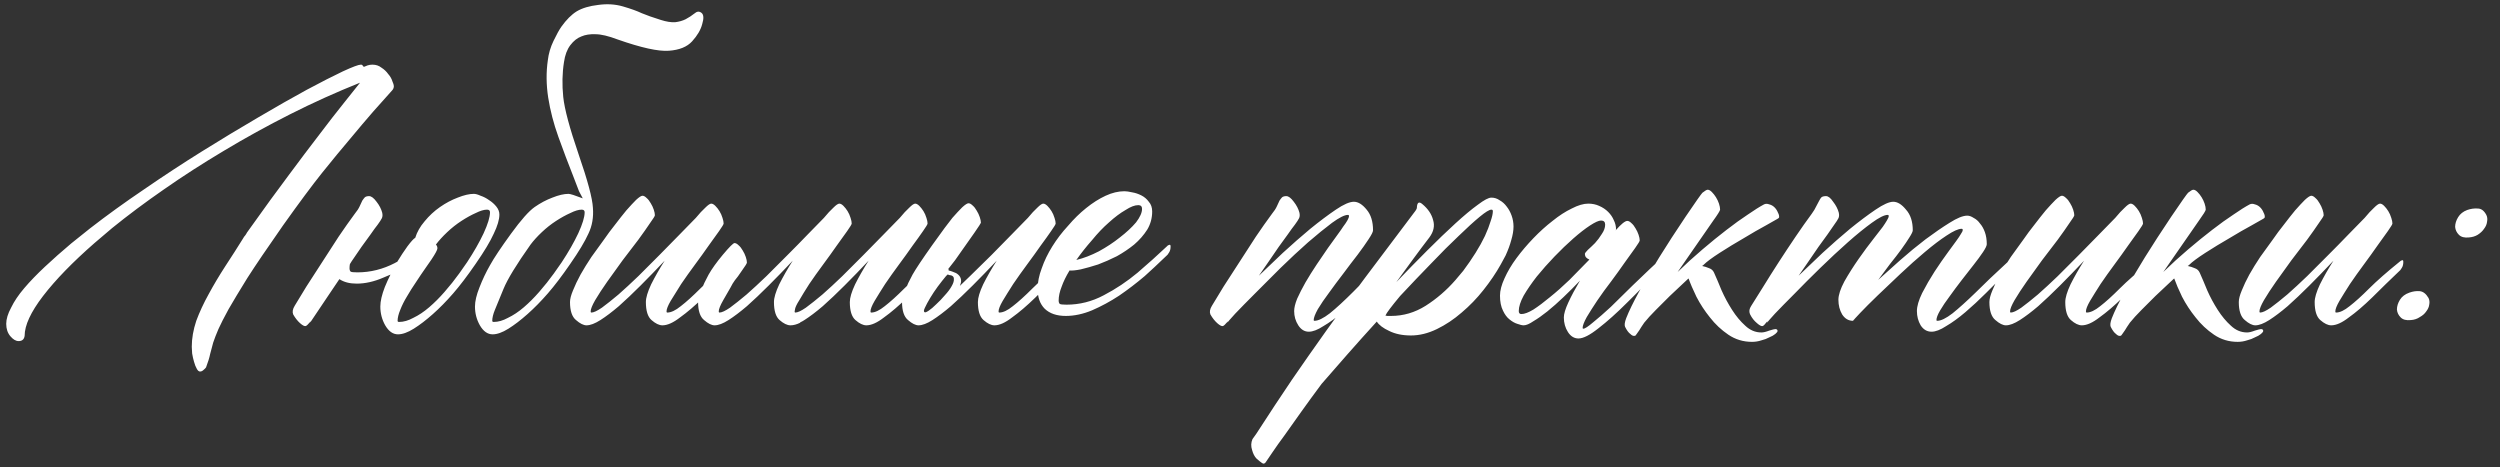 <?xml version="1.0" encoding="UTF-8"?> <svg xmlns="http://www.w3.org/2000/svg" width="182" height="34" viewBox="0 0 182 34" fill="none"><rect x="0" y="0" width="182" height="34" fill="#333333" stroke="none"/><path d="M17.98 16.93C19.238 15.162 20.259 13.758 21.043 12.719C21.827 11.662 22.556 10.695 23.23 9.82C23.905 8.927 24.506 8.152 25.035 7.496C25.564 6.84 25.956 6.348 26.211 6.02C24.479 6.712 22.784 7.478 21.125 8.316C19.466 9.155 17.862 10.039 16.312 10.969C14.781 11.88 13.323 12.819 11.938 13.785C10.57 14.733 9.312 15.672 8.164 16.602L6.879 17.695C5.293 19.081 4.044 20.366 3.133 21.551C2.24 22.717 1.793 23.684 1.793 24.449C1.757 24.704 1.611 24.832 1.355 24.832C1.155 24.832 0.954 24.713 0.754 24.477C0.553 24.24 0.453 23.939 0.453 23.574C0.453 23.228 0.572 22.836 0.809 22.398C1.027 21.943 1.346 21.469 1.766 20.977C2.185 20.484 2.686 19.965 3.27 19.418C3.853 18.871 4.491 18.306 5.184 17.723L6.551 16.629C7.772 15.681 9.085 14.733 10.488 13.785C11.892 12.819 13.296 11.898 14.699 11.023C16.103 10.148 17.461 9.328 18.773 8.562C20.104 7.779 21.289 7.104 22.328 6.539C23.385 5.974 24.26 5.527 24.953 5.199C25.664 4.871 26.102 4.707 26.266 4.707C26.32 4.707 26.357 4.716 26.375 4.734C26.393 4.771 26.412 4.798 26.43 4.816C26.448 4.816 26.466 4.835 26.484 4.871C26.576 4.835 26.667 4.798 26.758 4.762C26.867 4.725 26.986 4.707 27.113 4.707C27.369 4.707 27.587 4.78 27.77 4.926C27.97 5.053 28.134 5.208 28.262 5.391C28.408 5.555 28.508 5.728 28.562 5.91C28.635 6.074 28.672 6.193 28.672 6.266C28.672 6.393 28.626 6.503 28.535 6.594C28.134 7.049 27.678 7.56 27.168 8.125C26.676 8.69 26.12 9.346 25.5 10.094C24.88 10.823 24.197 11.652 23.449 12.582C22.72 13.493 21.772 14.77 20.605 16.41C19.457 18.051 18.591 19.327 18.008 20.238C17.443 21.15 16.987 21.906 16.641 22.508C16.312 23.109 16.066 23.592 15.902 23.957C15.738 24.34 15.611 24.668 15.52 24.941C15.447 25.233 15.374 25.506 15.301 25.762C15.246 26.035 15.146 26.363 15 26.746C14.963 26.801 14.9 26.865 14.809 26.938C14.736 27.01 14.654 27.047 14.562 27.047C14.471 27.047 14.389 26.974 14.316 26.828C14.243 26.701 14.18 26.537 14.125 26.336C14.07 26.154 14.025 25.953 13.988 25.734C13.97 25.534 13.961 25.37 13.961 25.242C13.961 24.641 14.07 24.012 14.289 23.355C14.526 22.717 14.827 22.07 15.191 21.414C15.556 20.74 15.957 20.065 16.395 19.391C16.85 18.698 17.288 18.014 17.707 17.34C17.744 17.267 17.789 17.203 17.844 17.148C17.898 17.076 17.944 17.003 17.98 16.93ZM34.004 19.09C34.496 18.342 34.897 17.641 35.207 16.984C35.517 16.31 35.672 15.8 35.672 15.453C35.672 15.325 35.599 15.262 35.453 15.262C35.234 15.262 34.961 15.344 34.633 15.508C34.305 15.654 33.958 15.845 33.594 16.082C33.229 16.319 32.883 16.592 32.555 16.902C32.227 17.212 31.953 17.513 31.734 17.805C31.807 17.878 31.844 17.969 31.844 18.078C31.844 18.188 31.698 18.461 31.406 18.898L30.969 19.527C30.75 19.837 30.522 20.174 30.285 20.539C30.048 20.885 29.829 21.232 29.629 21.578C29.428 21.906 29.264 22.234 29.137 22.562C29.009 22.872 28.945 23.137 28.945 23.355C28.945 23.41 28.982 23.438 29.055 23.438C29.383 23.438 29.729 23.337 30.094 23.137C30.477 22.954 30.859 22.699 31.242 22.371C31.625 22.043 31.999 21.669 32.363 21.25C32.746 20.812 33.102 20.366 33.43 19.91L34.004 19.09ZM28.426 19.992C28.244 20.065 28.07 20.138 27.906 20.211C27.232 20.503 26.585 20.648 25.965 20.648C25.454 20.648 25.035 20.539 24.707 20.32C24.47 20.667 24.206 21.059 23.914 21.496C23.039 22.79 22.592 23.456 22.574 23.492L22.629 23.383C22.428 23.62 22.301 23.738 22.246 23.738C22.155 23.756 22.018 23.684 21.836 23.52C21.654 23.355 21.49 23.146 21.344 22.891C21.271 22.708 21.307 22.499 21.453 22.262C21.672 21.897 21.954 21.432 22.301 20.867C22.665 20.302 23.048 19.71 23.449 19.09C23.85 18.47 24.251 17.85 24.652 17.23C25.072 16.611 25.463 16.055 25.828 15.562C25.992 15.362 26.111 15.18 26.184 15.016C26.256 14.852 26.32 14.715 26.375 14.605C26.448 14.496 26.512 14.414 26.566 14.359C26.639 14.305 26.74 14.277 26.867 14.277C27.031 14.277 27.213 14.414 27.414 14.688C27.615 14.943 27.751 15.207 27.824 15.48C27.861 15.645 27.852 15.781 27.797 15.891C27.742 16 27.642 16.155 27.496 16.355C27.35 16.538 27.177 16.775 26.977 17.066C26.776 17.34 26.557 17.641 26.32 17.969C26.102 18.297 25.865 18.643 25.609 19.008C25.573 19.062 25.527 19.135 25.473 19.227C25.454 19.318 25.445 19.418 25.445 19.527C25.445 19.637 25.473 19.719 25.527 19.773C25.582 19.81 25.746 19.828 26.02 19.828C26.967 19.828 27.879 19.6 28.754 19.145C28.809 19.108 28.863 19.081 28.918 19.062C29.173 18.643 29.419 18.27 29.656 17.941C29.93 17.577 30.121 17.367 30.23 17.312C30.358 16.893 30.586 16.492 30.914 16.109C31.242 15.708 31.616 15.362 32.035 15.07C32.454 14.779 32.883 14.551 33.32 14.387C33.776 14.204 34.168 14.113 34.496 14.113C34.624 14.113 34.788 14.159 34.988 14.25C35.207 14.323 35.417 14.432 35.617 14.578C35.818 14.706 35.991 14.861 36.137 15.043C36.283 15.225 36.355 15.417 36.355 15.617C36.355 15.982 36.219 16.447 35.945 17.012C35.69 17.577 35.253 18.306 34.633 19.199C34.031 20.074 33.484 20.794 32.992 21.359C32.5 21.924 32.008 22.426 31.516 22.863C31.023 23.301 30.559 23.656 30.121 23.93C29.684 24.203 29.301 24.34 28.973 24.34C28.608 24.34 28.298 24.121 28.043 23.684C27.806 23.264 27.688 22.809 27.688 22.316C27.688 21.934 27.797 21.46 28.016 20.895C28.143 20.585 28.28 20.284 28.426 19.992ZM40.895 19.09C41.387 18.342 41.788 17.641 42.098 16.984C42.408 16.31 42.562 15.8 42.562 15.453C42.562 15.325 42.49 15.262 42.344 15.262C42.125 15.262 41.852 15.344 41.523 15.508C41.195 15.654 40.849 15.845 40.484 16.082C40.12 16.319 39.773 16.592 39.445 16.902C39.117 17.212 38.844 17.513 38.625 17.805C37.604 19.245 36.948 20.32 36.656 21.031C36.365 21.724 36.155 22.234 36.027 22.562C35.9 22.872 35.836 23.137 35.836 23.355C35.836 23.41 35.872 23.438 35.945 23.438C36.273 23.438 36.62 23.337 36.984 23.137C37.367 22.954 37.75 22.699 38.133 22.371C38.516 22.043 38.889 21.669 39.254 21.25C39.637 20.812 39.992 20.366 40.32 19.91L40.895 19.09ZM43.164 15.125C43.219 15.818 43.109 16.447 42.836 17.012C42.581 17.577 42.143 18.306 41.523 19.199C40.922 20.074 40.375 20.794 39.883 21.359C39.391 21.924 38.898 22.426 38.406 22.863C37.914 23.301 37.449 23.656 37.012 23.93C36.574 24.203 36.191 24.34 35.863 24.34C35.499 24.34 35.189 24.121 34.934 23.684C34.697 23.264 34.578 22.809 34.578 22.316C34.578 21.934 34.688 21.469 34.906 20.922C35.125 20.357 35.38 19.819 35.672 19.309C35.964 18.78 36.474 18.014 37.203 17.012C37.932 16.009 38.507 15.362 38.926 15.07C39.345 14.779 39.773 14.551 40.211 14.387C40.667 14.204 41.059 14.113 41.387 14.113C41.514 14.113 41.861 14.223 42.426 14.441L42.152 13.922L41.742 12.855C41.359 11.889 40.995 10.923 40.648 9.957C40.302 8.991 40.056 8.043 39.91 7.113C39.764 6.165 39.755 5.254 39.883 4.379C39.938 3.905 40.074 3.44 40.293 2.984C40.512 2.529 40.703 2.182 40.867 1.945C41.232 1.435 41.605 1.061 41.988 0.824C42.389 0.587 42.909 0.432 43.547 0.359C44.185 0.268 44.786 0.305 45.352 0.469C45.917 0.633 46.372 0.797 46.719 0.961C47.065 1.107 47.53 1.271 48.113 1.453C48.514 1.581 48.861 1.635 49.152 1.617C49.444 1.581 49.699 1.508 49.918 1.398C50.155 1.271 50.365 1.134 50.547 0.988C50.729 0.824 50.902 0.806 51.066 0.934C51.23 1.061 51.249 1.335 51.121 1.754C51.012 2.173 50.766 2.592 50.383 3.012C50.018 3.413 49.453 3.641 48.688 3.695C47.922 3.75 46.682 3.477 44.969 2.875C44.294 2.62 43.757 2.492 43.355 2.492C42.954 2.474 42.608 2.529 42.316 2.656C42.025 2.766 41.76 2.975 41.523 3.285C41.286 3.595 41.132 4.005 41.059 4.516C40.931 5.318 40.913 6.165 41.004 7.059C41.095 7.934 41.469 9.328 42.125 11.242C42.781 13.138 43.128 14.432 43.164 15.125ZM53.227 19.035C53.263 18.999 53.309 18.971 53.363 18.953C53.436 18.917 53.473 18.953 53.473 19.062C53.473 19.245 53.436 19.391 53.363 19.5C53.309 19.591 53.272 19.646 53.254 19.664C52.507 20.375 51.823 21.04 51.203 21.66C50.583 22.262 50.018 22.745 49.508 23.109C49.016 23.492 48.587 23.684 48.223 23.684C47.986 23.684 47.721 23.556 47.43 23.301C47.156 23.064 47.02 22.626 47.02 21.988C47.02 21.678 47.147 21.25 47.402 20.703C47.676 20.156 48.004 19.582 48.387 18.98C47.785 19.619 47.202 20.22 46.637 20.785C46.072 21.35 45.543 21.852 45.051 22.289C44.559 22.708 44.112 23.046 43.711 23.301C43.31 23.556 42.973 23.684 42.699 23.684C42.48 23.684 42.225 23.556 41.934 23.301C41.642 23.064 41.496 22.626 41.496 21.988C41.496 21.77 41.569 21.487 41.715 21.141C41.861 20.776 42.043 20.393 42.262 19.992C42.499 19.573 42.763 19.145 43.055 18.707C43.365 18.27 43.675 17.841 43.984 17.422C44.221 17.076 44.486 16.72 44.777 16.355C45.069 15.973 45.342 15.626 45.598 15.316C45.871 15.007 46.108 14.751 46.309 14.551C46.527 14.35 46.682 14.25 46.773 14.25C46.865 14.25 46.965 14.305 47.074 14.414C47.184 14.505 47.284 14.633 47.375 14.797C47.466 14.943 47.539 15.098 47.594 15.262C47.648 15.426 47.676 15.562 47.676 15.672C47.676 15.727 47.557 15.918 47.32 16.246C47.102 16.574 46.819 16.975 46.473 17.449C46.126 17.905 45.743 18.406 45.324 18.953C44.923 19.5 44.55 20.02 44.203 20.512C43.857 21.004 43.565 21.451 43.328 21.852C43.109 22.234 43 22.508 43 22.672C43 22.727 43.018 22.754 43.055 22.754C43.219 22.754 43.474 22.635 43.82 22.398C44.167 22.143 44.568 21.824 45.023 21.441C45.479 21.04 45.962 20.594 46.473 20.102C46.983 19.591 47.493 19.081 48.004 18.57C48.514 18.06 48.997 17.568 49.453 17.094C49.909 16.62 50.31 16.21 50.656 15.863C50.911 15.553 51.139 15.307 51.34 15.125C51.54 14.925 51.686 14.824 51.777 14.824C51.868 14.824 51.969 14.879 52.078 14.988C52.188 15.098 52.288 15.225 52.379 15.371C52.47 15.517 52.543 15.681 52.598 15.863C52.652 16.027 52.68 16.164 52.68 16.273C52.68 16.328 52.57 16.51 52.352 16.82C52.151 17.112 51.896 17.467 51.586 17.887C51.294 18.306 50.966 18.762 50.602 19.254C50.237 19.746 49.9 20.22 49.59 20.676C49.298 21.131 49.043 21.542 48.824 21.906C48.624 22.253 48.523 22.508 48.523 22.672C48.523 22.727 48.542 22.754 48.578 22.754C48.852 22.754 49.18 22.599 49.562 22.289C49.964 21.979 50.438 21.551 50.984 21.004C51.531 20.457 52.279 19.801 53.227 19.035ZM58.258 23.465V23.492C58.003 23.62 57.766 23.684 57.547 23.684C57.31 23.684 57.046 23.556 56.754 23.301C56.48 23.064 56.344 22.626 56.344 21.988C56.344 21.678 56.471 21.25 56.727 20.703C57 20.156 57.328 19.582 57.711 18.98C57.109 19.619 56.526 20.22 55.961 20.785C55.396 21.35 54.867 21.852 54.375 22.289C53.883 22.708 53.436 23.046 53.035 23.301C52.634 23.556 52.297 23.684 52.023 23.684C51.805 23.684 51.55 23.556 51.258 23.301C50.966 23.064 50.82 22.626 50.82 21.988C50.82 21.77 50.893 21.487 51.039 21.141C51.185 20.776 51.367 20.393 51.586 19.992C51.823 19.573 52.169 19.09 52.625 18.543C53.099 17.978 53.382 17.695 53.473 17.695C53.564 17.695 53.664 17.75 53.773 17.859C53.883 17.951 53.983 18.078 54.074 18.242C54.165 18.388 54.238 18.543 54.293 18.707C54.348 18.871 54.375 19.008 54.375 19.117C54.375 19.172 54.257 19.363 54.02 19.691C53.801 20.02 53.628 20.256 53.5 20.402C53.391 20.548 53.281 20.73 53.172 20.949C53.062 21.15 52.889 21.451 52.652 21.852C52.434 22.234 52.324 22.508 52.324 22.672C52.324 22.727 52.342 22.754 52.379 22.754C52.543 22.754 52.798 22.635 53.145 22.398C53.491 22.143 53.892 21.824 54.348 21.441C54.803 21.04 55.286 20.594 55.797 20.102C56.307 19.591 56.818 19.081 57.328 18.57C57.839 18.06 58.322 17.568 58.777 17.094C59.233 16.62 59.634 16.21 59.98 15.863C60.236 15.553 60.464 15.307 60.664 15.125C60.865 14.925 61.01 14.824 61.102 14.824C61.193 14.824 61.293 14.879 61.402 14.988C61.512 15.098 61.612 15.225 61.703 15.371C61.794 15.517 61.867 15.681 61.922 15.863C61.977 16.027 62.004 16.164 62.004 16.273C62.004 16.328 61.895 16.51 61.676 16.82C61.475 17.112 61.22 17.467 60.91 17.887C60.618 18.306 60.29 18.762 59.926 19.254C59.561 19.746 59.224 20.22 58.914 20.676C58.622 21.131 58.376 21.533 58.176 21.879C58.012 22.134 57.911 22.344 57.875 22.508V22.535C57.857 22.59 57.848 22.635 57.848 22.672C57.848 22.727 57.866 22.754 57.902 22.754C58.066 22.754 58.322 22.635 58.668 22.398C59.014 22.143 59.415 21.824 59.871 21.441C60.327 21.04 60.81 20.594 61.32 20.102C61.831 19.591 62.341 19.081 62.852 18.57C63.362 18.06 63.845 17.568 64.301 17.094C64.757 16.62 65.158 16.21 65.504 15.863C65.759 15.553 65.987 15.307 66.188 15.125C66.388 14.925 66.534 14.824 66.625 14.824C66.716 14.824 66.816 14.879 66.926 14.988C67.035 15.098 67.135 15.225 67.227 15.371C67.318 15.517 67.391 15.681 67.445 15.863C67.5 16.027 67.527 16.164 67.527 16.273C67.527 16.328 67.418 16.51 67.199 16.82C66.999 17.112 66.743 17.467 66.434 17.887C66.142 18.306 65.814 18.762 65.449 19.254C65.085 19.746 64.747 20.22 64.438 20.676C64.146 21.131 63.891 21.542 63.672 21.906C63.471 22.253 63.371 22.508 63.371 22.672C63.371 22.727 63.389 22.754 63.426 22.754C63.699 22.754 64.027 22.599 64.41 22.289C64.811 21.979 65.285 21.551 65.832 21.004C66.379 20.457 67.126 19.801 68.074 19.035C68.111 18.999 68.156 18.971 68.211 18.953C68.284 18.917 68.32 18.953 68.32 19.062C68.32 19.245 68.284 19.391 68.211 19.5C68.156 19.591 68.12 19.646 68.102 19.664C67.354 20.375 66.671 21.04 66.051 21.66C65.431 22.262 64.866 22.745 64.356 23.109C63.863 23.492 63.435 23.684 63.07 23.684C62.833 23.684 62.569 23.556 62.277 23.301C62.004 23.064 61.867 22.626 61.867 21.988C61.867 21.678 61.995 21.25 62.25 20.703C62.523 20.156 62.852 19.582 63.234 18.98C62.633 19.619 62.05 20.22 61.484 20.785C60.919 21.35 60.391 21.852 59.898 22.289C59.406 22.708 58.96 23.046 58.559 23.301C58.449 23.374 58.349 23.428 58.258 23.465ZM67.309 22.727C67.345 22.763 67.445 22.727 67.609 22.617C67.773 22.508 67.956 22.353 68.156 22.152C68.375 21.952 68.585 21.733 68.785 21.496C69.004 21.259 69.168 21.04 69.277 20.84C69.405 20.621 69.46 20.439 69.441 20.293C69.441 20.129 69.323 20.038 69.086 20.02C69.031 19.983 68.995 19.974 68.977 19.992L68.867 20.102C68.685 20.32 68.484 20.576 68.266 20.867C68.065 21.141 67.883 21.414 67.719 21.688C67.555 21.961 67.427 22.198 67.336 22.398C67.245 22.581 67.236 22.69 67.309 22.727ZM69.879 20.812C70.134 20.576 70.389 20.329 70.644 20.074C71.155 19.582 71.665 19.081 72.176 18.57C72.686 18.06 73.169 17.568 73.625 17.094C74.081 16.62 74.482 16.21 74.828 15.863C75.083 15.553 75.311 15.307 75.512 15.125C75.712 14.925 75.858 14.824 75.949 14.824C76.04 14.824 76.141 14.879 76.25 14.988C76.359 15.098 76.46 15.225 76.551 15.371C76.642 15.517 76.715 15.681 76.769 15.863C76.824 16.027 76.852 16.164 76.852 16.273C76.852 16.328 76.742 16.51 76.523 16.82C76.323 17.112 76.068 17.467 75.758 17.887C75.466 18.306 75.138 18.762 74.773 19.254C74.409 19.746 74.072 20.22 73.762 20.676C73.47 21.131 73.215 21.542 72.996 21.906C72.796 22.253 72.695 22.508 72.695 22.672C72.695 22.727 72.713 22.754 72.75 22.754C73.023 22.754 73.352 22.599 73.734 22.289C74.135 21.979 74.609 21.551 75.156 21.004C75.703 20.457 76.451 19.801 77.398 19.035C77.435 18.999 77.481 18.971 77.535 18.953C77.608 18.917 77.644 18.953 77.644 19.062C77.644 19.245 77.608 19.391 77.535 19.5C77.481 19.591 77.444 19.646 77.426 19.664C76.678 20.375 75.995 21.04 75.375 21.66C74.755 22.262 74.19 22.745 73.68 23.109C73.188 23.492 72.759 23.684 72.394 23.684C72.158 23.684 71.893 23.556 71.602 23.301C71.328 23.064 71.191 22.626 71.191 21.988C71.191 21.678 71.319 21.25 71.574 20.703C71.848 20.156 72.176 19.582 72.559 18.98C71.957 19.619 71.374 20.22 70.809 20.785C70.243 21.35 69.715 21.852 69.223 22.289C68.731 22.708 68.284 23.046 67.883 23.301C67.482 23.556 67.144 23.684 66.871 23.684C66.652 23.684 66.397 23.556 66.106 23.301C65.814 23.064 65.668 22.626 65.668 21.988C65.668 21.77 65.741 21.487 65.887 21.141C66.033 20.776 66.215 20.393 66.434 19.992C66.671 19.573 67.144 18.862 67.856 17.859C68.585 16.838 69.077 16.173 69.332 15.863C69.606 15.553 69.842 15.298 70.043 15.098C70.262 14.897 70.417 14.797 70.508 14.797C70.599 14.797 70.699 14.852 70.809 14.961C70.918 15.052 71.018 15.18 71.109 15.344C71.201 15.49 71.273 15.645 71.328 15.809C71.383 15.973 71.41 16.109 71.41 16.219C71.41 16.273 70.781 17.185 69.523 18.953C69.359 19.172 69.195 19.381 69.031 19.582L69.059 19.609V19.691C69.15 19.71 69.241 19.737 69.332 19.773C69.441 19.81 69.533 19.846 69.606 19.883C69.879 20.047 69.997 20.266 69.961 20.539C69.943 20.63 69.915 20.721 69.879 20.812ZM84.973 17.914C84.991 17.878 85.037 17.85 85.109 17.832C85.182 17.796 85.219 17.832 85.219 17.941C85.219 18.124 85.182 18.27 85.109 18.379C85.055 18.47 85.018 18.525 85 18.543C84.854 18.689 84.681 18.853 84.481 19.035C84.298 19.217 83.915 19.573 83.332 20.102C82.731 20.612 82.111 21.086 81.473 21.523C80.835 21.943 80.178 22.298 79.504 22.59C78.848 22.863 78.21 23 77.59 23C76.934 23 76.423 22.827 76.059 22.48C75.712 22.134 75.539 21.651 75.539 21.031C75.539 20.557 75.639 20.056 75.84 19.527C76.022 18.999 76.277 18.47 76.606 17.941C76.934 17.413 77.316 16.912 77.754 16.438C78.173 15.945 78.611 15.517 79.066 15.152C79.54 14.77 80.014 14.469 80.488 14.25C80.962 14.031 81.418 13.922 81.856 13.922C82.001 13.922 82.193 13.949 82.43 14.004C82.648 14.04 82.867 14.113 83.086 14.223C83.305 14.332 83.487 14.487 83.633 14.688C83.797 14.87 83.879 15.107 83.879 15.398C83.879 15.872 83.76 16.31 83.523 16.711C83.268 17.112 82.949 17.477 82.566 17.805C82.184 18.115 81.764 18.397 81.309 18.652C80.835 18.889 80.379 19.09 79.941 19.254C79.486 19.4 79.066 19.518 78.684 19.609C78.319 19.682 78.046 19.71 77.863 19.691C77.608 20.111 77.417 20.503 77.289 20.867C77.143 21.232 77.07 21.569 77.07 21.879C77.07 21.988 77.098 22.07 77.152 22.125C77.207 22.162 77.371 22.18 77.644 22.18C78.592 22.18 79.495 21.952 80.352 21.496C81.227 21.04 82.047 20.494 82.812 19.855C83.578 19.199 84.298 18.552 84.973 17.914ZM83.141 15.207C83.141 15.025 83.049 14.934 82.867 14.934C82.612 14.934 82.302 15.052 81.938 15.289C81.555 15.508 81.154 15.809 80.734 16.191C80.315 16.556 79.905 16.984 79.504 17.477C79.085 17.951 78.702 18.434 78.356 18.926C78.884 18.798 79.431 18.588 79.996 18.297C80.561 17.987 81.072 17.65 81.527 17.285C82.001 16.921 82.393 16.556 82.703 16.191C82.995 15.809 83.141 15.48 83.141 15.207ZM100.859 18.871C100.878 18.835 100.923 18.807 100.996 18.789C101.069 18.753 101.105 18.789 101.105 18.898C101.105 19.081 101.069 19.227 100.996 19.336C100.941 19.427 100.905 19.482 100.887 19.5C100.613 19.773 100.267 20.138 99.848 20.594C99.447 21.049 99.118 21.414 98.863 21.688C98.608 21.961 98.234 22.307 97.742 22.727C97.25 23.146 96.785 23.483 96.348 23.738C95.928 24.012 95.573 24.148 95.281 24.148C94.971 24.148 94.716 23.994 94.516 23.684C94.315 23.374 94.215 23.027 94.215 22.645C94.215 22.408 94.288 22.107 94.434 21.742C94.598 21.378 94.798 20.986 95.035 20.566C95.29 20.129 95.564 19.691 95.856 19.254C96.147 18.816 96.421 18.415 96.676 18.051C96.949 17.668 97.186 17.34 97.387 17.066C97.587 16.793 97.715 16.611 97.769 16.52C98.061 16.137 98.207 15.872 98.207 15.727C98.207 15.672 98.18 15.645 98.125 15.645C97.888 15.645 97.505 15.836 96.977 16.219C96.466 16.602 95.883 17.076 95.227 17.641C94.588 18.206 93.923 18.826 93.231 19.5C92.556 20.174 91.927 20.803 91.344 21.387C90.779 21.952 90.305 22.435 89.922 22.836C89.557 23.237 89.366 23.456 89.348 23.492L89.402 23.383C89.202 23.62 89.074 23.738 89.019 23.738C88.928 23.756 88.792 23.684 88.609 23.52C88.427 23.355 88.263 23.146 88.117 22.891C88.044 22.708 88.081 22.499 88.227 22.262C88.445 21.897 88.728 21.432 89.074 20.867C89.439 20.302 89.822 19.71 90.223 19.09C90.624 18.47 91.025 17.85 91.426 17.23C91.845 16.611 92.237 16.055 92.602 15.562C92.766 15.362 92.884 15.18 92.957 15.016C93.03 14.852 93.094 14.715 93.148 14.605C93.221 14.496 93.285 14.414 93.34 14.359C93.413 14.305 93.513 14.277 93.641 14.277C93.805 14.277 93.987 14.414 94.188 14.688C94.388 14.943 94.525 15.207 94.598 15.48C94.634 15.645 94.625 15.781 94.57 15.891C94.516 16 94.415 16.155 94.269 16.355C94.124 16.538 93.951 16.775 93.75 17.066C93.549 17.34 93.331 17.641 93.094 17.969C92.875 18.297 92.638 18.643 92.383 19.008C92.128 19.372 91.882 19.728 91.644 20.074C92.155 19.582 92.738 19.026 93.394 18.406C94.069 17.787 94.734 17.203 95.391 16.656C96.065 16.109 96.685 15.645 97.25 15.262C97.815 14.879 98.253 14.688 98.562 14.688C98.872 14.688 99.182 14.879 99.492 15.262C99.802 15.626 99.957 16.128 99.957 16.766C99.957 16.875 99.848 17.094 99.629 17.422C99.428 17.732 99.164 18.105 98.836 18.543C98.508 18.962 98.162 19.418 97.797 19.91C97.432 20.384 97.086 20.849 96.758 21.305C96.43 21.742 96.156 22.143 95.938 22.508C95.737 22.872 95.637 23.137 95.637 23.301C95.637 23.337 95.655 23.355 95.691 23.355C95.965 23.355 96.338 23.173 96.812 22.809C97.287 22.426 97.861 21.897 98.535 21.223C99.21 20.53 99.984 19.746 100.859 18.871ZM109.254 19.254C108.908 19.874 108.488 20.494 107.996 21.113C107.522 21.715 106.993 22.262 106.41 22.754C105.845 23.246 105.243 23.647 104.605 23.957C103.967 24.267 103.339 24.422 102.719 24.422C102.099 24.422 101.57 24.312 101.133 24.094C100.695 23.893 100.395 23.665 100.23 23.41C99.483 24.23 98.772 25.023 98.098 25.789C97.405 26.573 96.776 27.293 96.211 27.949C95.682 28.66 95.19 29.335 94.734 29.973C94.279 30.611 93.878 31.176 93.531 31.668C93.167 32.16 92.875 32.57 92.656 32.898C92.419 33.245 92.264 33.473 92.191 33.582C92.1 33.746 92 33.792 91.891 33.719C91.781 33.646 91.644 33.536 91.481 33.391C91.335 33.245 91.225 33.035 91.152 32.762C91.061 32.488 91.07 32.224 91.18 31.969C91.253 31.859 91.344 31.732 91.453 31.586C92.383 30.146 93.249 28.833 94.051 27.648C94.853 26.482 95.682 25.297 96.539 24.094C97.396 22.891 98.344 21.596 99.383 20.211C100.422 18.826 101.643 17.203 103.047 15.344C103.083 15.289 103.111 15.243 103.129 15.207C103.147 15.152 103.156 15.088 103.156 15.016C103.193 14.724 103.32 14.669 103.539 14.852C103.958 15.198 104.223 15.59 104.332 16.027C104.46 16.447 104.368 16.866 104.059 17.285C103.694 17.759 103.311 18.27 102.91 18.816C102.509 19.363 102.09 19.938 101.652 20.539C102.418 19.737 103.165 18.971 103.895 18.242C104.642 17.495 105.326 16.838 105.945 16.273C106.583 15.69 107.13 15.234 107.586 14.906C108.042 14.56 108.37 14.387 108.57 14.387C108.789 14.387 108.99 14.45 109.172 14.578C109.372 14.688 109.546 14.842 109.691 15.043C109.837 15.225 109.956 15.444 110.047 15.699C110.138 15.954 110.184 16.219 110.184 16.492C110.184 16.784 110.129 17.112 110.02 17.477C109.928 17.823 109.792 18.197 109.609 18.598L109.254 19.254ZM101.926 21.551C101.288 22.316 100.932 22.79 100.859 22.973C100.878 22.973 100.923 22.982 100.996 23C101.069 23 101.16 23 101.27 23C102.163 23 103.001 22.754 103.785 22.262C104.587 21.751 105.307 21.131 105.945 20.402L106.52 19.719C106.848 19.281 107.148 18.844 107.422 18.406C107.695 17.969 107.923 17.559 108.105 17.176C108.288 16.775 108.424 16.419 108.516 16.109C108.625 15.8 108.68 15.553 108.68 15.371C108.68 15.298 108.643 15.262 108.57 15.262C108.424 15.262 108.142 15.435 107.723 15.781C107.303 16.128 106.793 16.592 106.191 17.176C105.59 17.741 104.924 18.406 104.195 19.172C103.466 19.919 102.71 20.712 101.926 21.551ZM120.902 18.844C120.921 18.807 120.966 18.78 121.039 18.762C121.112 18.725 121.148 18.762 121.148 18.871C121.148 19.053 121.112 19.199 121.039 19.309C120.984 19.4 120.948 19.454 120.93 19.473C120.036 20.439 119.207 21.296 118.441 22.043C117.694 22.79 117.001 23.41 116.363 23.902C115.743 24.395 115.26 24.641 114.914 24.641C114.604 24.641 114.349 24.486 114.148 24.176C113.948 23.866 113.848 23.51 113.848 23.109C113.848 22.854 113.957 22.49 114.176 22.016C114.395 21.542 114.677 21.013 115.023 20.43C114.641 20.831 114.24 21.232 113.82 21.633C113.419 22.016 113.027 22.362 112.645 22.672C112.28 22.963 111.943 23.201 111.633 23.383C111.341 23.583 111.104 23.684 110.922 23.684C110.812 23.684 110.658 23.647 110.457 23.574C110.275 23.52 110.083 23.41 109.883 23.246C109.701 23.1 109.546 22.891 109.418 22.617C109.272 22.326 109.199 21.961 109.199 21.523C109.199 21.159 109.309 20.74 109.527 20.266C109.746 19.773 110.038 19.281 110.402 18.789C110.767 18.297 111.177 17.814 111.633 17.34C112.089 16.866 112.553 16.447 113.027 16.082C113.501 15.699 113.966 15.398 114.422 15.18C114.878 14.943 115.279 14.824 115.625 14.824C115.917 14.824 116.181 14.879 116.418 14.988C116.673 15.098 116.892 15.243 117.074 15.426C117.257 15.608 117.393 15.809 117.484 16.027C117.594 16.246 117.648 16.474 117.648 16.711C117.648 16.729 117.639 16.738 117.621 16.738C117.621 16.738 117.621 16.747 117.621 16.766C118.022 16.31 118.305 16.082 118.469 16.082C118.56 16.082 118.66 16.137 118.77 16.246C118.879 16.337 118.979 16.465 119.07 16.629C119.161 16.775 119.234 16.93 119.289 17.094C119.344 17.258 119.371 17.395 119.371 17.504C119.371 17.559 119.262 17.741 119.043 18.051C118.842 18.342 118.587 18.698 118.277 19.117C117.986 19.537 117.658 19.992 117.293 20.484C116.928 20.958 116.591 21.423 116.281 21.879C115.99 22.316 115.734 22.717 115.516 23.082C115.315 23.447 115.215 23.711 115.215 23.875C115.215 23.912 115.233 23.93 115.27 23.93C115.379 23.93 115.616 23.775 115.98 23.465C116.345 23.173 116.773 22.799 117.266 22.344C117.758 21.87 118.286 21.35 118.852 20.785C119.435 20.22 119.854 19.819 120.109 19.582C120.383 19.327 120.647 19.081 120.902 18.844ZM110.758 22.863C110.977 22.863 111.268 22.754 111.633 22.535C111.997 22.298 112.398 21.997 112.836 21.633C113.292 21.268 113.766 20.849 114.258 20.375C114.75 19.883 115.233 19.391 115.707 18.898C115.616 18.862 115.534 18.807 115.461 18.734C115.406 18.662 115.379 18.579 115.379 18.488C115.379 18.434 115.452 18.333 115.598 18.188C115.762 18.042 115.935 17.878 116.117 17.695C116.299 17.495 116.464 17.276 116.609 17.039C116.773 16.802 116.855 16.574 116.855 16.355C116.855 16.155 116.755 16.055 116.555 16.055C116.391 16.055 116.126 16.173 115.762 16.41C115.397 16.647 114.987 16.966 114.531 17.367C114.094 17.75 113.638 18.188 113.164 18.68C112.708 19.154 112.28 19.637 111.879 20.129C111.496 20.621 111.177 21.086 110.922 21.523C110.685 21.961 110.566 22.335 110.566 22.645C110.566 22.79 110.63 22.863 110.758 22.863ZM125.223 15.262C125.223 15.298 125.177 15.389 125.086 15.535C124.995 15.681 124.876 15.854 124.73 16.055L122.133 19.801C122.734 19.217 123.336 18.671 123.938 18.16C124.557 17.631 125.141 17.158 125.688 16.738C126.253 16.301 126.772 15.927 127.246 15.617C127.72 15.289 128.112 15.043 128.422 14.879C128.531 14.824 128.659 14.824 128.805 14.879C128.951 14.915 129.078 14.988 129.188 15.098C129.297 15.207 129.379 15.335 129.434 15.48C129.507 15.608 129.534 15.727 129.516 15.836C129.497 15.872 129.452 15.909 129.379 15.945C129.324 15.982 129.051 16.137 128.559 16.41C128.085 16.665 127.547 16.975 126.945 17.34C126.344 17.686 125.76 18.042 125.195 18.406C124.63 18.771 124.238 19.062 124.02 19.281C123.983 19.318 123.947 19.345 123.91 19.363C124.092 19.4 124.266 19.454 124.43 19.527C124.594 19.582 124.712 19.691 124.785 19.855C124.949 20.22 125.132 20.648 125.332 21.141C125.551 21.633 125.806 22.107 126.098 22.562C126.389 23.018 126.708 23.401 127.055 23.711C127.401 24.039 127.793 24.203 128.23 24.203C128.376 24.203 128.568 24.158 128.805 24.066C129.042 23.994 129.188 23.957 129.242 23.957C129.352 23.957 129.406 24.003 129.406 24.094C129.406 24.148 129.352 24.221 129.242 24.312C129.133 24.404 128.987 24.486 128.805 24.559C128.641 24.65 128.449 24.723 128.23 24.777C128.012 24.85 127.784 24.887 127.547 24.887C126.909 24.887 126.335 24.713 125.824 24.367C125.314 24.021 124.867 23.602 124.484 23.109C124.102 22.635 123.773 22.134 123.5 21.605C123.245 21.077 123.053 20.63 122.926 20.266C122.926 20.284 122.917 20.293 122.898 20.293C122.862 20.329 122.716 20.466 122.461 20.703C122.206 20.94 121.905 21.223 121.559 21.551C121.23 21.879 120.893 22.216 120.547 22.562C120.201 22.909 119.918 23.219 119.699 23.492C119.535 23.729 119.417 23.912 119.344 24.039C119.253 24.167 119.189 24.258 119.152 24.312C119.116 24.367 119.089 24.404 119.07 24.422C119.052 24.44 119.025 24.449 118.988 24.449C118.897 24.467 118.797 24.422 118.688 24.312C118.56 24.221 118.432 24.048 118.305 23.793C118.25 23.665 118.277 23.456 118.387 23.164C118.587 22.654 118.897 22.016 119.316 21.25C119.736 20.484 120.228 19.646 120.793 18.734C121.358 17.823 121.996 16.838 122.707 15.781C123.436 14.706 123.846 14.122 123.938 14.031C124.12 13.885 124.247 13.812 124.32 13.812C124.411 13.812 124.512 13.867 124.621 13.977C124.73 14.086 124.831 14.213 124.922 14.359C125.013 14.505 125.086 14.66 125.141 14.824C125.195 14.988 125.223 15.134 125.223 15.262ZM146.141 19.09C146.177 19.053 146.223 19.026 146.277 19.008C146.35 18.971 146.387 19.008 146.387 19.117C146.387 19.299 146.359 19.445 146.305 19.555C146.25 19.646 146.204 19.701 146.168 19.719C145.895 19.992 145.694 20.202 145.566 20.348C145.439 20.475 145.111 20.803 144.582 21.332C144.072 21.842 143.57 22.307 143.078 22.727C142.586 23.146 142.121 23.483 141.684 23.738C141.264 24.012 140.909 24.148 140.617 24.148C140.289 24.148 140.025 23.994 139.824 23.684C139.642 23.374 139.551 23.027 139.551 22.645C139.551 22.298 139.678 21.861 139.934 21.332C140.207 20.803 140.508 20.284 140.836 19.773C141.182 19.245 141.51 18.771 141.82 18.352C142.13 17.932 142.331 17.659 142.422 17.531C142.568 17.331 142.677 17.167 142.75 17.039C142.841 16.912 142.887 16.811 142.887 16.738C142.887 16.684 142.859 16.656 142.805 16.656C142.568 16.656 142.203 16.82 141.711 17.148C141.237 17.458 140.708 17.859 140.125 18.352C139.56 18.826 138.967 19.354 138.348 19.938C137.746 20.503 137.19 21.031 136.68 21.523C136.169 22.016 135.75 22.435 135.422 22.781C135.094 23.128 134.921 23.319 134.902 23.355L134.93 23.246C134.911 23.283 134.902 23.319 134.902 23.355C134.574 23.355 134.31 23.201 134.109 22.891C133.927 22.581 133.836 22.225 133.836 21.824C133.836 21.478 133.982 21.031 134.273 20.484C134.583 19.938 134.93 19.391 135.312 18.844C135.695 18.297 136.06 17.805 136.406 17.367C136.753 16.93 136.971 16.647 137.062 16.52C137.19 16.337 137.29 16.182 137.363 16.055C137.454 15.909 137.5 15.8 137.5 15.727C137.5 15.672 137.473 15.645 137.418 15.645C137.181 15.645 136.798 15.836 136.27 16.219C135.741 16.602 135.158 17.076 134.52 17.641C133.882 18.206 133.216 18.826 132.523 19.5C131.831 20.174 131.202 20.803 130.637 21.387C130.072 21.952 129.598 22.435 129.215 22.836C128.85 23.237 128.659 23.456 128.641 23.492L128.668 23.383C128.486 23.62 128.367 23.738 128.312 23.738C128.221 23.756 128.085 23.684 127.902 23.52C127.702 23.355 127.538 23.146 127.41 22.891C127.374 22.818 127.355 22.736 127.355 22.645C127.355 22.535 127.401 22.408 127.492 22.262C127.729 21.897 128.021 21.432 128.367 20.867C128.714 20.302 129.087 19.71 129.488 19.09C129.889 18.47 130.299 17.85 130.719 17.23C131.138 16.611 131.53 16.055 131.895 15.562C132.04 15.362 132.15 15.18 132.223 15.016C132.314 14.852 132.387 14.715 132.441 14.605C132.496 14.496 132.551 14.414 132.605 14.359C132.678 14.305 132.788 14.277 132.934 14.277C133.098 14.277 133.271 14.414 133.453 14.688C133.654 14.943 133.79 15.207 133.863 15.48C133.9 15.645 133.891 15.781 133.836 15.891C133.781 16 133.681 16.155 133.535 16.355C133.408 16.538 133.243 16.775 133.043 17.066C132.842 17.34 132.624 17.641 132.387 17.969C132.168 18.297 131.931 18.643 131.676 19.008C131.421 19.372 131.174 19.728 130.938 20.074C131.448 19.582 132.031 19.026 132.688 18.406C133.362 17.787 134.027 17.203 134.684 16.656C135.358 16.109 135.978 15.645 136.543 15.262C137.108 14.879 137.536 14.688 137.828 14.688C138.138 14.688 138.448 14.879 138.758 15.262C139.086 15.626 139.25 16.128 139.25 16.766C139.25 16.857 139.168 17.03 139.004 17.285C138.858 17.522 138.667 17.805 138.43 18.133C138.193 18.461 137.919 18.816 137.609 19.199C137.318 19.582 137.026 19.974 136.734 20.375C137.172 19.974 137.701 19.5 138.32 18.953C138.94 18.406 139.56 17.896 140.18 17.422C140.818 16.948 141.401 16.547 141.93 16.219C142.477 15.872 142.905 15.699 143.215 15.699C143.361 15.699 143.516 15.754 143.68 15.863C143.862 15.954 144.017 16.091 144.145 16.273C144.29 16.438 144.409 16.647 144.5 16.902C144.591 17.158 144.637 17.449 144.637 17.777C144.637 17.887 144.546 18.078 144.363 18.352C144.181 18.625 143.953 18.935 143.68 19.281C143.406 19.628 143.115 20.001 142.805 20.402C142.495 20.803 142.203 21.195 141.93 21.578C141.656 21.943 141.428 22.28 141.246 22.59C141.064 22.9 140.973 23.137 140.973 23.301C140.973 23.337 140.991 23.355 141.027 23.355C141.301 23.355 141.674 23.173 142.148 22.809C142.622 22.426 143.178 21.924 143.816 21.305C144.454 20.667 145.229 19.928 146.141 19.09ZM156.559 19.035C156.595 18.999 156.641 18.971 156.695 18.953C156.768 18.917 156.805 18.953 156.805 19.062C156.805 19.245 156.768 19.391 156.695 19.5C156.641 19.591 156.604 19.646 156.586 19.664C155.839 20.375 155.155 21.04 154.535 21.66C153.915 22.262 153.35 22.745 152.84 23.109C152.348 23.492 151.919 23.684 151.555 23.684C151.318 23.684 151.053 23.556 150.762 23.301C150.488 23.064 150.352 22.626 150.352 21.988C150.352 21.678 150.479 21.25 150.734 20.703C151.008 20.156 151.336 19.582 151.719 18.98C151.117 19.619 150.534 20.22 149.969 20.785C149.404 21.35 148.875 21.852 148.383 22.289C147.891 22.708 147.444 23.046 147.043 23.301C146.642 23.556 146.305 23.684 146.031 23.684C145.812 23.684 145.557 23.556 145.266 23.301C144.974 23.064 144.828 22.626 144.828 21.988C144.828 21.77 144.901 21.487 145.047 21.141C145.193 20.776 145.375 20.393 145.594 19.992C145.831 19.573 146.095 19.145 146.387 18.707C146.697 18.27 147.007 17.841 147.316 17.422C147.553 17.076 147.818 16.72 148.109 16.355C148.401 15.973 148.674 15.626 148.93 15.316C149.203 15.007 149.44 14.751 149.641 14.551C149.859 14.35 150.014 14.25 150.105 14.25C150.197 14.25 150.297 14.305 150.406 14.414C150.516 14.505 150.616 14.633 150.707 14.797C150.798 14.943 150.871 15.098 150.926 15.262C150.98 15.426 151.008 15.562 151.008 15.672C151.008 15.727 150.889 15.918 150.652 16.246C150.434 16.574 150.151 16.975 149.805 17.449C149.458 17.905 149.076 18.406 148.656 18.953C148.255 19.5 147.882 20.02 147.535 20.512C147.189 21.004 146.897 21.451 146.66 21.852C146.441 22.234 146.332 22.508 146.332 22.672C146.332 22.727 146.35 22.754 146.387 22.754C146.551 22.754 146.806 22.635 147.152 22.398C147.499 22.143 147.9 21.824 148.355 21.441C148.811 21.04 149.294 20.594 149.805 20.102C150.315 19.591 150.826 19.081 151.336 18.57C151.846 18.06 152.329 17.568 152.785 17.094C153.241 16.62 153.642 16.21 153.988 15.863C154.243 15.553 154.471 15.307 154.672 15.125C154.872 14.925 155.018 14.824 155.109 14.824C155.201 14.824 155.301 14.879 155.41 14.988C155.52 15.098 155.62 15.225 155.711 15.371C155.802 15.517 155.875 15.681 155.93 15.863C155.984 16.027 156.012 16.164 156.012 16.273C156.012 16.328 155.902 16.51 155.684 16.82C155.483 17.112 155.228 17.467 154.918 17.887C154.626 18.306 154.298 18.762 153.934 19.254C153.569 19.746 153.232 20.22 152.922 20.676C152.63 21.131 152.375 21.542 152.156 21.906C151.956 22.253 151.855 22.508 151.855 22.672C151.855 22.727 151.874 22.754 151.91 22.754C152.184 22.754 152.512 22.599 152.895 22.289C153.296 21.979 153.77 21.551 154.316 21.004C154.863 20.457 155.611 19.801 156.559 19.035ZM160.578 15.262C160.578 15.298 160.533 15.389 160.441 15.535C160.35 15.681 160.232 15.854 160.086 16.055L157.488 19.801C158.09 19.217 158.691 18.671 159.293 18.16C159.913 17.631 160.496 17.158 161.043 16.738C161.608 16.301 162.128 15.927 162.602 15.617C163.076 15.289 163.467 15.043 163.777 14.879C163.887 14.824 164.014 14.824 164.16 14.879C164.306 14.915 164.434 14.988 164.543 15.098C164.652 15.207 164.734 15.335 164.789 15.48C164.862 15.608 164.889 15.727 164.871 15.836C164.853 15.872 164.807 15.909 164.734 15.945C164.68 15.982 164.406 16.137 163.914 16.41C163.44 16.665 162.902 16.975 162.301 17.34C161.699 17.686 161.116 18.042 160.551 18.406C159.986 18.771 159.594 19.062 159.375 19.281C159.339 19.318 159.302 19.345 159.266 19.363C159.448 19.4 159.621 19.454 159.785 19.527C159.949 19.582 160.068 19.691 160.141 19.855C160.305 20.22 160.487 20.648 160.688 21.141C160.906 21.633 161.161 22.107 161.453 22.562C161.745 23.018 162.064 23.401 162.41 23.711C162.757 24.039 163.148 24.203 163.586 24.203C163.732 24.203 163.923 24.158 164.16 24.066C164.397 23.994 164.543 23.957 164.598 23.957C164.707 23.957 164.762 24.003 164.762 24.094C164.762 24.148 164.707 24.221 164.598 24.312C164.488 24.404 164.342 24.486 164.16 24.559C163.996 24.65 163.805 24.723 163.586 24.777C163.367 24.85 163.139 24.887 162.902 24.887C162.264 24.887 161.69 24.713 161.18 24.367C160.669 24.021 160.223 23.602 159.84 23.109C159.457 22.635 159.129 22.134 158.855 21.605C158.6 21.077 158.409 20.63 158.281 20.266C158.281 20.284 158.272 20.293 158.254 20.293C158.217 20.329 158.072 20.466 157.816 20.703C157.561 20.94 157.26 21.223 156.914 21.551C156.586 21.879 156.249 22.216 155.902 22.562C155.556 22.909 155.273 23.219 155.055 23.492C154.891 23.729 154.772 23.912 154.699 24.039C154.608 24.167 154.544 24.258 154.508 24.312C154.471 24.367 154.444 24.404 154.426 24.422C154.408 24.44 154.38 24.449 154.344 24.449C154.253 24.467 154.152 24.422 154.043 24.312C153.915 24.221 153.788 24.048 153.66 23.793C153.605 23.665 153.633 23.456 153.742 23.164C153.943 22.654 154.253 22.016 154.672 21.25C155.091 20.484 155.583 19.646 156.148 18.734C156.714 17.823 157.352 16.838 158.062 15.781C158.792 14.706 159.202 14.122 159.293 14.031C159.475 13.885 159.603 13.812 159.676 13.812C159.767 13.812 159.867 13.867 159.977 13.977C160.086 14.086 160.186 14.213 160.277 14.359C160.368 14.505 160.441 14.66 160.496 14.824C160.551 14.988 160.578 15.134 160.578 15.262ZM174.715 19.035C174.751 18.999 174.797 18.971 174.852 18.953C174.924 18.917 174.961 18.953 174.961 19.062C174.961 19.245 174.924 19.391 174.852 19.5C174.797 19.591 174.76 19.646 174.742 19.664C173.995 20.375 173.311 21.04 172.691 21.66C172.072 22.262 171.507 22.745 170.996 23.109C170.504 23.492 170.076 23.684 169.711 23.684C169.474 23.684 169.21 23.556 168.918 23.301C168.645 23.064 168.508 22.626 168.508 21.988C168.508 21.678 168.635 21.25 168.891 20.703C169.164 20.156 169.492 19.582 169.875 18.98C169.273 19.619 168.69 20.22 168.125 20.785C167.56 21.35 167.031 21.852 166.539 22.289C166.047 22.708 165.6 23.046 165.199 23.301C164.798 23.556 164.461 23.684 164.188 23.684C163.969 23.684 163.714 23.556 163.422 23.301C163.13 23.064 162.984 22.626 162.984 21.988C162.984 21.77 163.057 21.487 163.203 21.141C163.349 20.776 163.531 20.393 163.75 19.992C163.987 19.573 164.251 19.145 164.543 18.707C164.853 18.27 165.163 17.841 165.473 17.422C165.71 17.076 165.974 16.72 166.266 16.355C166.557 15.973 166.831 15.626 167.086 15.316C167.359 15.007 167.596 14.751 167.797 14.551C168.016 14.35 168.171 14.25 168.262 14.25C168.353 14.25 168.453 14.305 168.562 14.414C168.672 14.505 168.772 14.633 168.863 14.797C168.954 14.943 169.027 15.098 169.082 15.262C169.137 15.426 169.164 15.562 169.164 15.672C169.164 15.727 169.046 15.918 168.809 16.246C168.59 16.574 168.307 16.975 167.961 17.449C167.615 17.905 167.232 18.406 166.812 18.953C166.411 19.5 166.038 20.02 165.691 20.512C165.345 21.004 165.053 21.451 164.816 21.852C164.598 22.234 164.488 22.508 164.488 22.672C164.488 22.727 164.507 22.754 164.543 22.754C164.707 22.754 164.962 22.635 165.309 22.398C165.655 22.143 166.056 21.824 166.512 21.441C166.967 21.04 167.451 20.594 167.961 20.102C168.471 19.591 168.982 19.081 169.492 18.57C170.003 18.06 170.486 17.568 170.941 17.094C171.397 16.62 171.798 16.21 172.145 15.863C172.4 15.553 172.628 15.307 172.828 15.125C173.029 14.925 173.174 14.824 173.266 14.824C173.357 14.824 173.457 14.879 173.566 14.988C173.676 15.098 173.776 15.225 173.867 15.371C173.958 15.517 174.031 15.681 174.086 15.863C174.141 16.027 174.168 16.164 174.168 16.273C174.168 16.328 174.059 16.51 173.84 16.82C173.639 17.112 173.384 17.467 173.074 17.887C172.783 18.306 172.454 18.762 172.09 19.254C171.725 19.746 171.388 20.22 171.078 20.676C170.786 21.131 170.531 21.542 170.312 21.906C170.112 22.253 170.012 22.508 170.012 22.672C170.012 22.727 170.03 22.754 170.066 22.754C170.34 22.754 170.668 22.599 171.051 22.289C171.452 21.979 171.926 21.551 172.473 21.004C173.02 20.457 173.767 19.801 174.715 19.035ZM175.398 21.305C175.654 21.213 175.9 21.177 176.137 21.195C176.392 21.213 176.611 21.378 176.793 21.688C176.866 21.833 176.884 21.997 176.848 22.18C176.829 22.344 176.757 22.508 176.629 22.672C176.52 22.836 176.365 22.973 176.164 23.082C175.982 23.21 175.763 23.283 175.508 23.301C175.18 23.337 174.934 23.273 174.77 23.109C174.605 22.945 174.514 22.754 174.496 22.535C174.496 22.298 174.569 22.061 174.715 21.824C174.861 21.587 175.089 21.414 175.398 21.305ZM181.004 15.645C181.077 15.79 181.095 15.954 181.059 16.137C181.04 16.319 180.967 16.492 180.84 16.656C180.73 16.82 180.576 16.966 180.375 17.094C180.193 17.203 179.983 17.267 179.746 17.285C179.418 17.322 179.172 17.258 179.008 17.094C178.844 16.93 178.753 16.738 178.734 16.52C178.734 16.283 178.807 16.046 178.953 15.809C179.099 15.572 179.318 15.398 179.609 15.289C179.865 15.198 180.12 15.162 180.375 15.18C180.63 15.18 180.84 15.335 181.004 15.645Z" fill="white"></path></svg> 